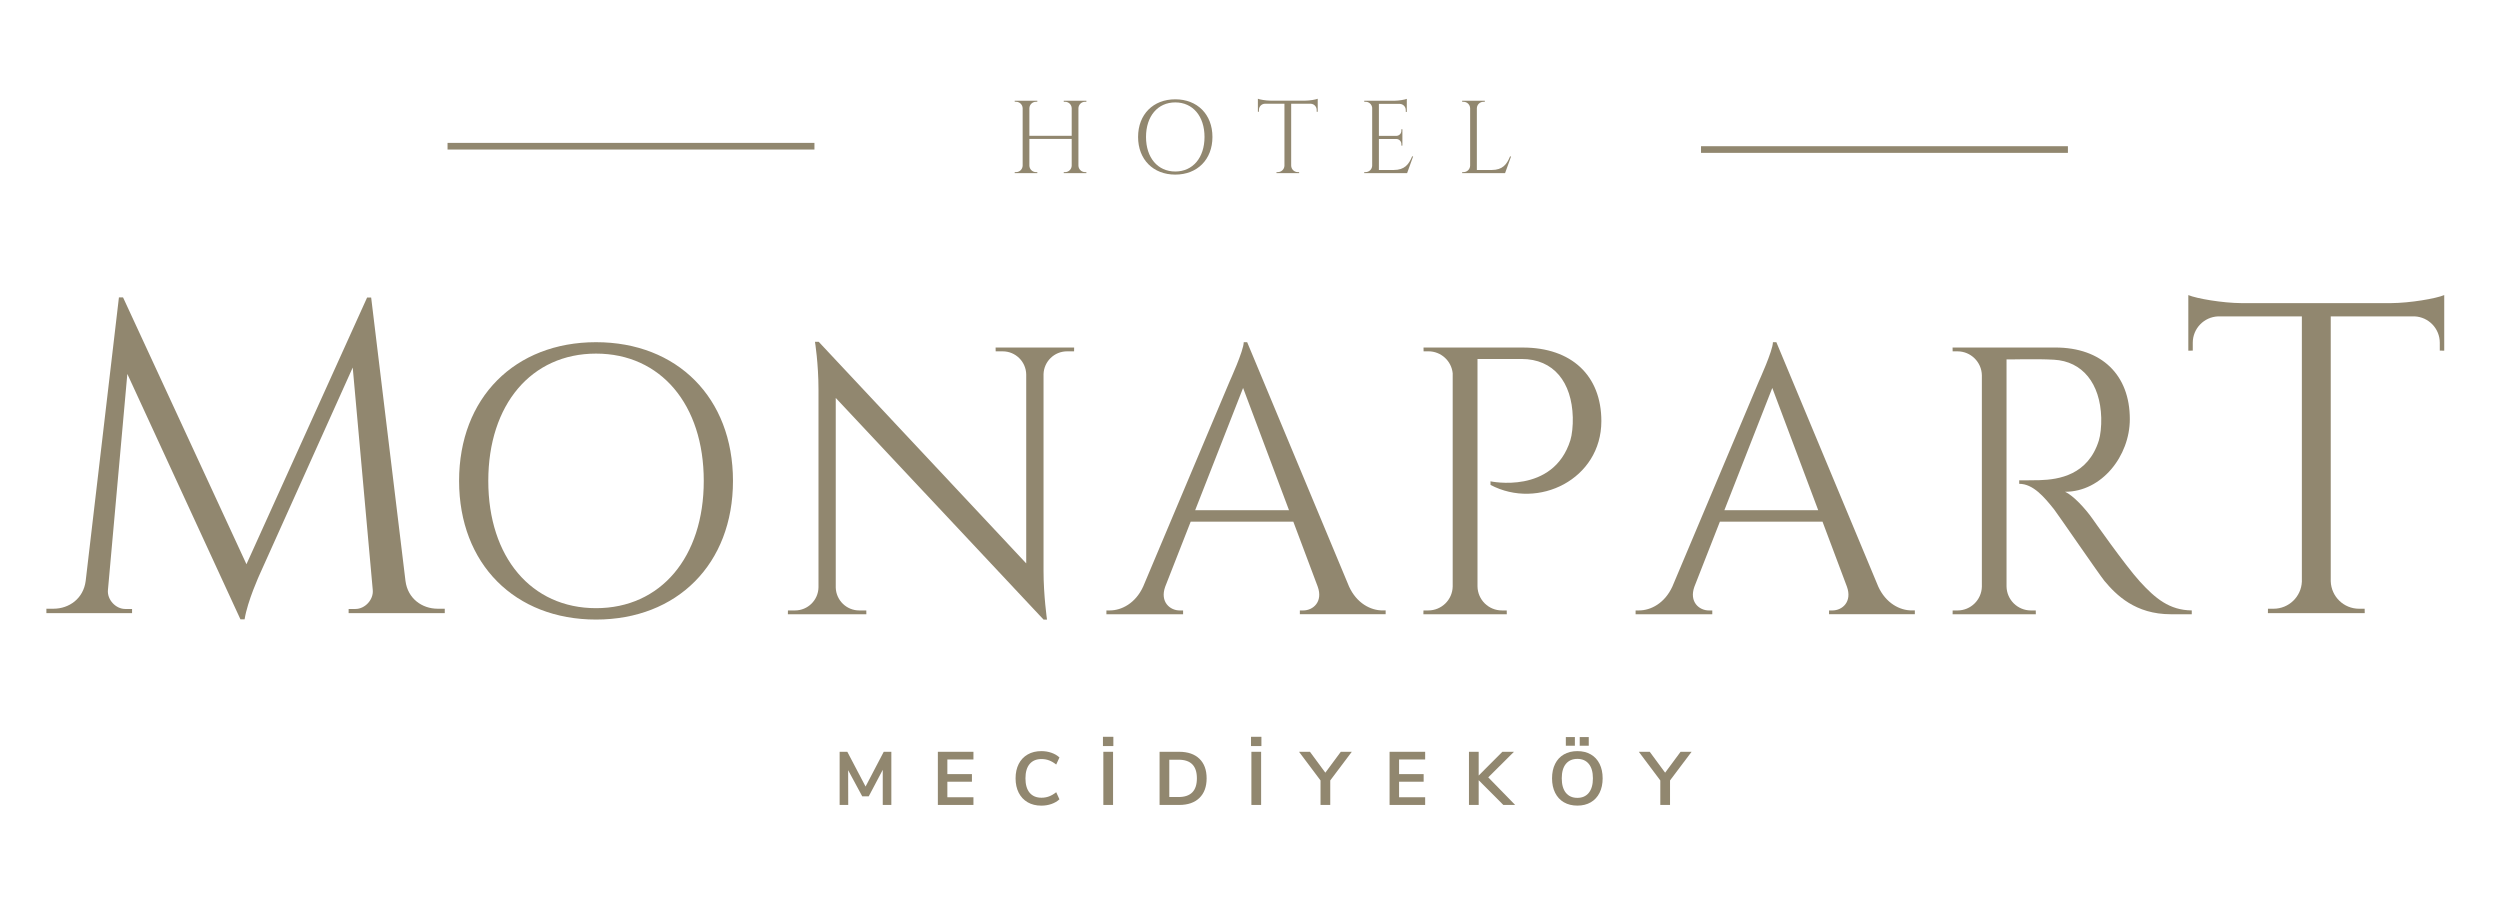 <svg xmlns="http://www.w3.org/2000/svg" viewBox="0 0 2535.11 928"><defs><style>      .cls-1 {        fill: none;        stroke: #91876f;        stroke-width: 6.75px;      }      .cls-2 {        fill: #91876f;      }    </style></defs><g><g id="Layer_1"><g><path class="cls-2" d="M743.27,487.63c0,84.38-56.7,140.63-138.87,140.63s-138.87-56.25-138.87-140.63,56.71-140.63,138.87-140.63,138.87,56.25,138.87,140.63ZM713.65,487.64c0-77.44-43.7-129.07-109.25-129.07s-109.25,51.63-109.25,129.07,43.7,129.07,109.25,129.07,109.25-51.63,109.25-129.07Z"></path><path class="cls-2" d="M1089.22,352.41l-.06,3.86h-7.13c-12.93,0-23.43,10.27-23.84,23.1v199.62c0,24.89,3.52,49.29,3.52,49.29h-3.51l-210.71-224.75v192.37c.4,12.83,10.91,23.12,23.84,23.12h7.13l.06,3.86h-79.58l.06-3.86h7.13c13.03,0,23.6-10.44,23.85-23.4v-200.72c0-26.38-3.56-48.27-3.56-48.27h3.81l210.4,224.67v-191.61c-.24-12.97-10.81-23.42-23.85-23.42h-7.13l-.06-3.86h79.62Z"></path><path class="cls-2" d="M1367.94,594.67c7.81,17.2,22.1,24.33,33.94,24.33h3.23v3.86h-87v-3.83h3.4c9.98,0,20.32-8.79,14.68-24.25l-24.71-65.8h-104.06l-25.88,66.04c-5.45,15.32,4.84,24.02,14.77,24.02h3.4v3.83h-77.76v-3.86h3.48c11.75,0,26.03-7.12,33.84-24.3l87.62-207.9s14.31-31.3,14.31-39.79h3.48l103.28,247.67ZM1307.12,517.38l-46.57-124-48.6,124h95.17Z"></path><path class="cls-2" d="M1544.18,352.42c49.4,0,79.67,28.35,79.67,74.62,0,58.89-63.92,90.24-112.39,64.69l-.05-3.65s63.56,13.71,81-41.63c1.71-5.44,2.7-14.76,2.47-23.3-.97-35.49-19.22-59.14-52.09-59.14h-44.54v230.71c.25,13.46,11.22,24.29,24.75,24.29h4.89l.06,3.86h-84.57l.06-3.86h4.89c13.52,0,24.5-10.84,24.76-24.29v-216.2c-1.26-12.5-11.79-22.27-24.63-22.27h-4.89l-.06-3.84h100.67Z"></path><path class="cls-2" d="M1904.57,594.67c7.81,17.2,22.1,24.33,33.94,24.33h3.23v3.86h-87v-3.83h3.4c9.98,0,20.32-8.79,14.68-24.25l-24.71-65.8h-104.06l-25.88,66.04c-5.45,15.32,4.84,24.02,14.77,24.02h3.4v3.83h-77.76v-3.86h3.48c11.75,0,26.03-7.12,33.84-24.3l87.62-207.9s14.31-31.3,14.31-39.79h3.48l103.28,247.67ZM1843.75,517.38l-46.57-124-48.6,124h95.17Z"></path><path class="cls-2" d="M2084.22,352.4c46.82,0,75.51,27.59,75.51,72.61,0,37.4-28.48,73.67-65.63,73.67,8.29,3.83,20.16,16.61,27.65,27.19,0,0,33.31,47.56,48.26,63.9,15.54,16.98,29.84,29.03,52.54,29.22v3.88h-21.2c-35.95,0-55.26-19.37-67.41-33.87-4.39-5.24-47.93-68.59-50.89-72.32-10.1-12.69-21.37-26.07-35.48-26.07v-3.57s8.79.19,20.42-.13c20.04-.54,49.34-5.32,60.3-40.11,1.7-5.41,2.69-14.67,2.46-23.13-.95-34.94-19.16-57.32-47.93-58.9-19.7-1.08-43.08-.12-48.1-.3v230.27c.25,13.46,11.22,24.29,24.75,24.29h4.89l.06,3.86h-84.4l.06-3.86h4.89c13.46,0,24.39-10.74,24.73-24.11v-214.35c-.25-13.46-11.23-24.29-24.75-24.29h-4.89l-.06-3.84h104.21Z"></path></g><line class="cls-1" x1="453.83" y1="148.27" x2="825.88" y2="148.27"></line><line class="cls-1" x1="1724.91" y1="151.64" x2="2096.95" y2="151.64"></line><path class="cls-2" d="M2424.55,307.38c19.38-.1,45.61-4.62,54.01-8.16v56.38l-4.51-.07v-7.99c0-14.38-11.35-26.09-25.57-26.71h-85v268.62c.48,15.45,13.14,27.84,28.72,27.84h5.67l.07,4.48h-98.18l.07-4.48h5.67c15.45,0,28.03-12.19,28.7-27.47v-268.98h-85.06c-14.23.62-25.57,12.33-25.57,26.71v7.99l-4.51.07v-56.38c8.4,3.54,34.63,8.05,54.01,8.16h151.48Z"></path><path class="cls-2" d="M411.19,589.17c2.3,17.73,16.65,28.1,32.68,28.1h7.14v4.48h-97.49v-4.23h6.99c9.66-.02,18.36-9.49,17.49-19.15l-20.33-225.67-94.25,209.54s-12.49,27.23-15.39,45.79h-4.22l-114.69-248.83-19.68,219.17c-.87,9.66,7.82,19.13,17.48,19.15h6.99v4.23H47.04v-4.48h7.14c16.03,0,30.38-10.37,32.69-28.1l33.73-287.63h4.16l125.16,270.61,122.35-270.47h4.1l34.82,287.49Z"></path><g><path class="cls-2" d="M903.86,762.35v53.9h-8.71v-35.62l-14.22,26.91h-6.57l-14.3-26.53.08,35.24h-8.71v-53.9h7.8l18.5,35.24,18.42-35.24h7.72Z"></path><path class="cls-2" d="M951.03,762.35h36.08v7.8h-26.45v14.83h24.92v7.72h-24.92v15.75h26.45v7.8h-36.08v-53.9Z"></path><path class="cls-2" d="M1042.11,813.53c-3.95-2.27-6.98-5.49-9.1-9.67-2.12-4.18-3.17-9.05-3.17-14.6s1.06-10.41,3.17-14.56c2.11-4.15,5.15-7.36,9.1-9.63,3.95-2.27,8.57-3.4,13.88-3.4,3.62,0,7.03.56,10.24,1.68s5.91,2.7,8.1,4.74l-3.29,7.19c-2.45-1.94-4.87-3.35-7.26-4.24-2.4-.89-4.94-1.34-7.64-1.34-5.2,0-9.21,1.68-12.04,5.05-2.83,3.36-4.24,8.21-4.24,14.52s1.41,11.24,4.24,14.6c2.83,3.36,6.84,5.05,12.04,5.05,2.7,0,5.25-.45,7.64-1.34,2.4-.89,4.82-2.31,7.26-4.24l3.29,7.19c-2.19,2.04-4.89,3.62-8.1,4.74-3.21,1.12-6.63,1.68-10.24,1.68-5.3,0-9.93-1.13-13.88-3.4Z"></path><path class="cls-2" d="M1128.99,747.14v9.4h-10.55v-9.4h10.55ZM1118.83,762.35h9.86v53.9h-9.86v-53.9Z"></path><path class="cls-2" d="M1175.86,762.35h19.88c8.82,0,15.66,2.36,20.53,7.07,4.87,4.71,7.3,11.33,7.3,19.84s-2.43,15.14-7.3,19.88c-4.87,4.74-11.71,7.11-20.53,7.11h-19.88v-53.9ZM1195.12,808.22c12.38,0,18.58-6.32,18.58-18.96s-6.19-18.88-18.58-18.88h-9.4v37.84h9.4Z"></path><path class="cls-2" d="M1279.13,747.14v9.4h-10.55v-9.4h10.55ZM1268.97,762.35h9.86v53.9h-9.86v-53.9Z"></path><path class="cls-2" d="M1348.93,791.4v24.85h-9.86v-24.85l-21.79-29.05h11.08l15.6,21.18,15.67-21.18h11.16l-21.86,29.05Z"></path><path class="cls-2" d="M1409.09,762.35h36.08v7.8h-26.45v14.83h24.92v7.72h-24.92v15.75h26.45v7.8h-36.08v-53.9Z"></path><path class="cls-2" d="M1524.45,816.25l-25-25.08v25.08h-9.86v-53.9h9.86v24.08l24-24.08h11.77l-26.07,25.92,27.29,27.98h-12Z"></path><path class="cls-2" d="M1585.88,813.57c-3.85-2.24-6.82-5.45-8.91-9.63-2.09-4.18-3.13-9.07-3.13-14.68s1.03-10.49,3.1-14.64c2.06-4.15,5.03-7.35,8.91-9.59,3.87-2.24,8.43-3.36,13.68-3.36s9.8,1.12,13.65,3.36c3.85,2.24,6.8,5.44,8.87,9.59,2.06,4.15,3.1,9.03,3.1,14.64s-1.05,10.5-3.13,14.68c-2.09,4.18-5.06,7.39-8.91,9.63-3.85,2.24-8.37,3.36-13.57,3.36s-9.8-1.12-13.65-3.36ZM1611.11,803.94c2.78-3.41,4.17-8.31,4.17-14.68s-1.39-11.25-4.17-14.64c-2.78-3.39-6.64-5.08-11.58-5.08s-8.88,1.69-11.66,5.08c-2.78,3.39-4.17,8.27-4.17,14.64s1.39,11.26,4.17,14.68c2.78,3.42,6.66,5.12,11.66,5.12s8.8-1.71,11.58-5.12ZM1597,747.44v8.79h-9.17v-8.79h9.17ZM1611.07,747.44v8.79h-9.17v-8.79h9.17Z"></path><path class="cls-2" d="M1693.48,791.4v24.85h-9.86v-24.85l-21.79-29.05h11.08l15.6,21.18,15.67-21.18h11.16l-21.86,29.05Z"></path></g><g><path class="cls-2" d="M1078.68,175.59l.02-1.05h1.33c3.64,0,6.61-2.9,6.72-6.52v-27.16h-42.92v27.08c.07,3.65,3.05,6.6,6.72,6.6h1.33l.02,1.05h-22.95l.02-1.05h1.33c3.67,0,6.65-2.94,6.72-6.6v-58.19c-.09-3.63-3.06-6.55-6.72-6.55h-1.33l-.02-1.05h22.95l-.02,1.05h-1.33c-3.65,0-6.61,2.91-6.72,6.53v27.98h42.92v-28.05c-.14-3.59-3.09-6.46-6.71-6.46h-1.33l-.02-1.05h22.95l-.02,1.05h-1.33c-3.67,0-6.65,2.94-6.72,6.6v58.14c.07,3.65,3.05,6.6,6.72,6.6h1.33l.02,1.05h-22.95Z"></path><path class="cls-2" d="M1229.47,138.88c0,22.91-15.39,38.18-37.7,38.18s-37.7-15.27-37.7-38.18,15.39-38.18,37.7-38.18,37.7,15.27,37.7,38.18ZM1221.43,138.88c0-21.02-11.86-35.04-29.66-35.04s-29.66,14.02-29.66,35.04,11.86,35.04,29.66,35.04,29.66-14.02,29.66-35.04Z"></path><path class="cls-2" d="M1323.6,102.06c4.53-.02,10.67-1.08,12.63-1.91v13.19l-1.06-.02v-1.87c0-3.36-2.65-6.1-5.98-6.25h-19.88v62.82c.11,3.61,3.07,6.51,6.72,6.51h1.33l.02,1.05h-22.96l.02-1.05h1.33c3.61,0,6.56-2.85,6.71-6.43v-62.91h-19.89c-3.33.14-5.98,2.88-5.98,6.25v1.87l-1.06.02v-13.19c1.96.83,8.1,1.88,12.63,1.91h35.43Z"></path><path class="cls-2" d="M1426.86,175.59h-43.48l.02-1.05h1.33c3.67,0,6.65-2.94,6.72-6.6v-58.73c-.36-3.38-3.21-6.01-6.68-6.01h-1.33l-.02-1.04h30.65c4.52-.04,10.56-1.09,12.5-1.91v13.24l-1.06-.02v-1.87c0-3.33-2.6-6.04-5.87-6.24h-21.38v32.43h17.73c2.81-.05,5.07-2.34,5.07-5.17v-1.54h1.03s0,16.59,0,16.59h-1.03v-1.56c0-2.79-2.2-5.06-4.96-5.17h-17.84v31.43h15.04c11.11,0,15.38-5.75,18.62-13.74h1.05l-6.11,16.95Z"></path><path class="cls-2" d="M1532.3,158.65l-6.11,16.94h-43.48l.02-1.05h1.33c3.67,0,6.65-2.94,6.72-6.6v-58.13c-.07-3.65-3.05-6.6-6.72-6.6h-1.33l-.02-1.05h22.95l-.02,1.05h-1.33c-3.67,0-6.65,2.94-6.72,6.6v62.56h15.04c11.11,0,15.38-5.75,18.62-13.74h1.05Z"></path></g></g></g></svg>